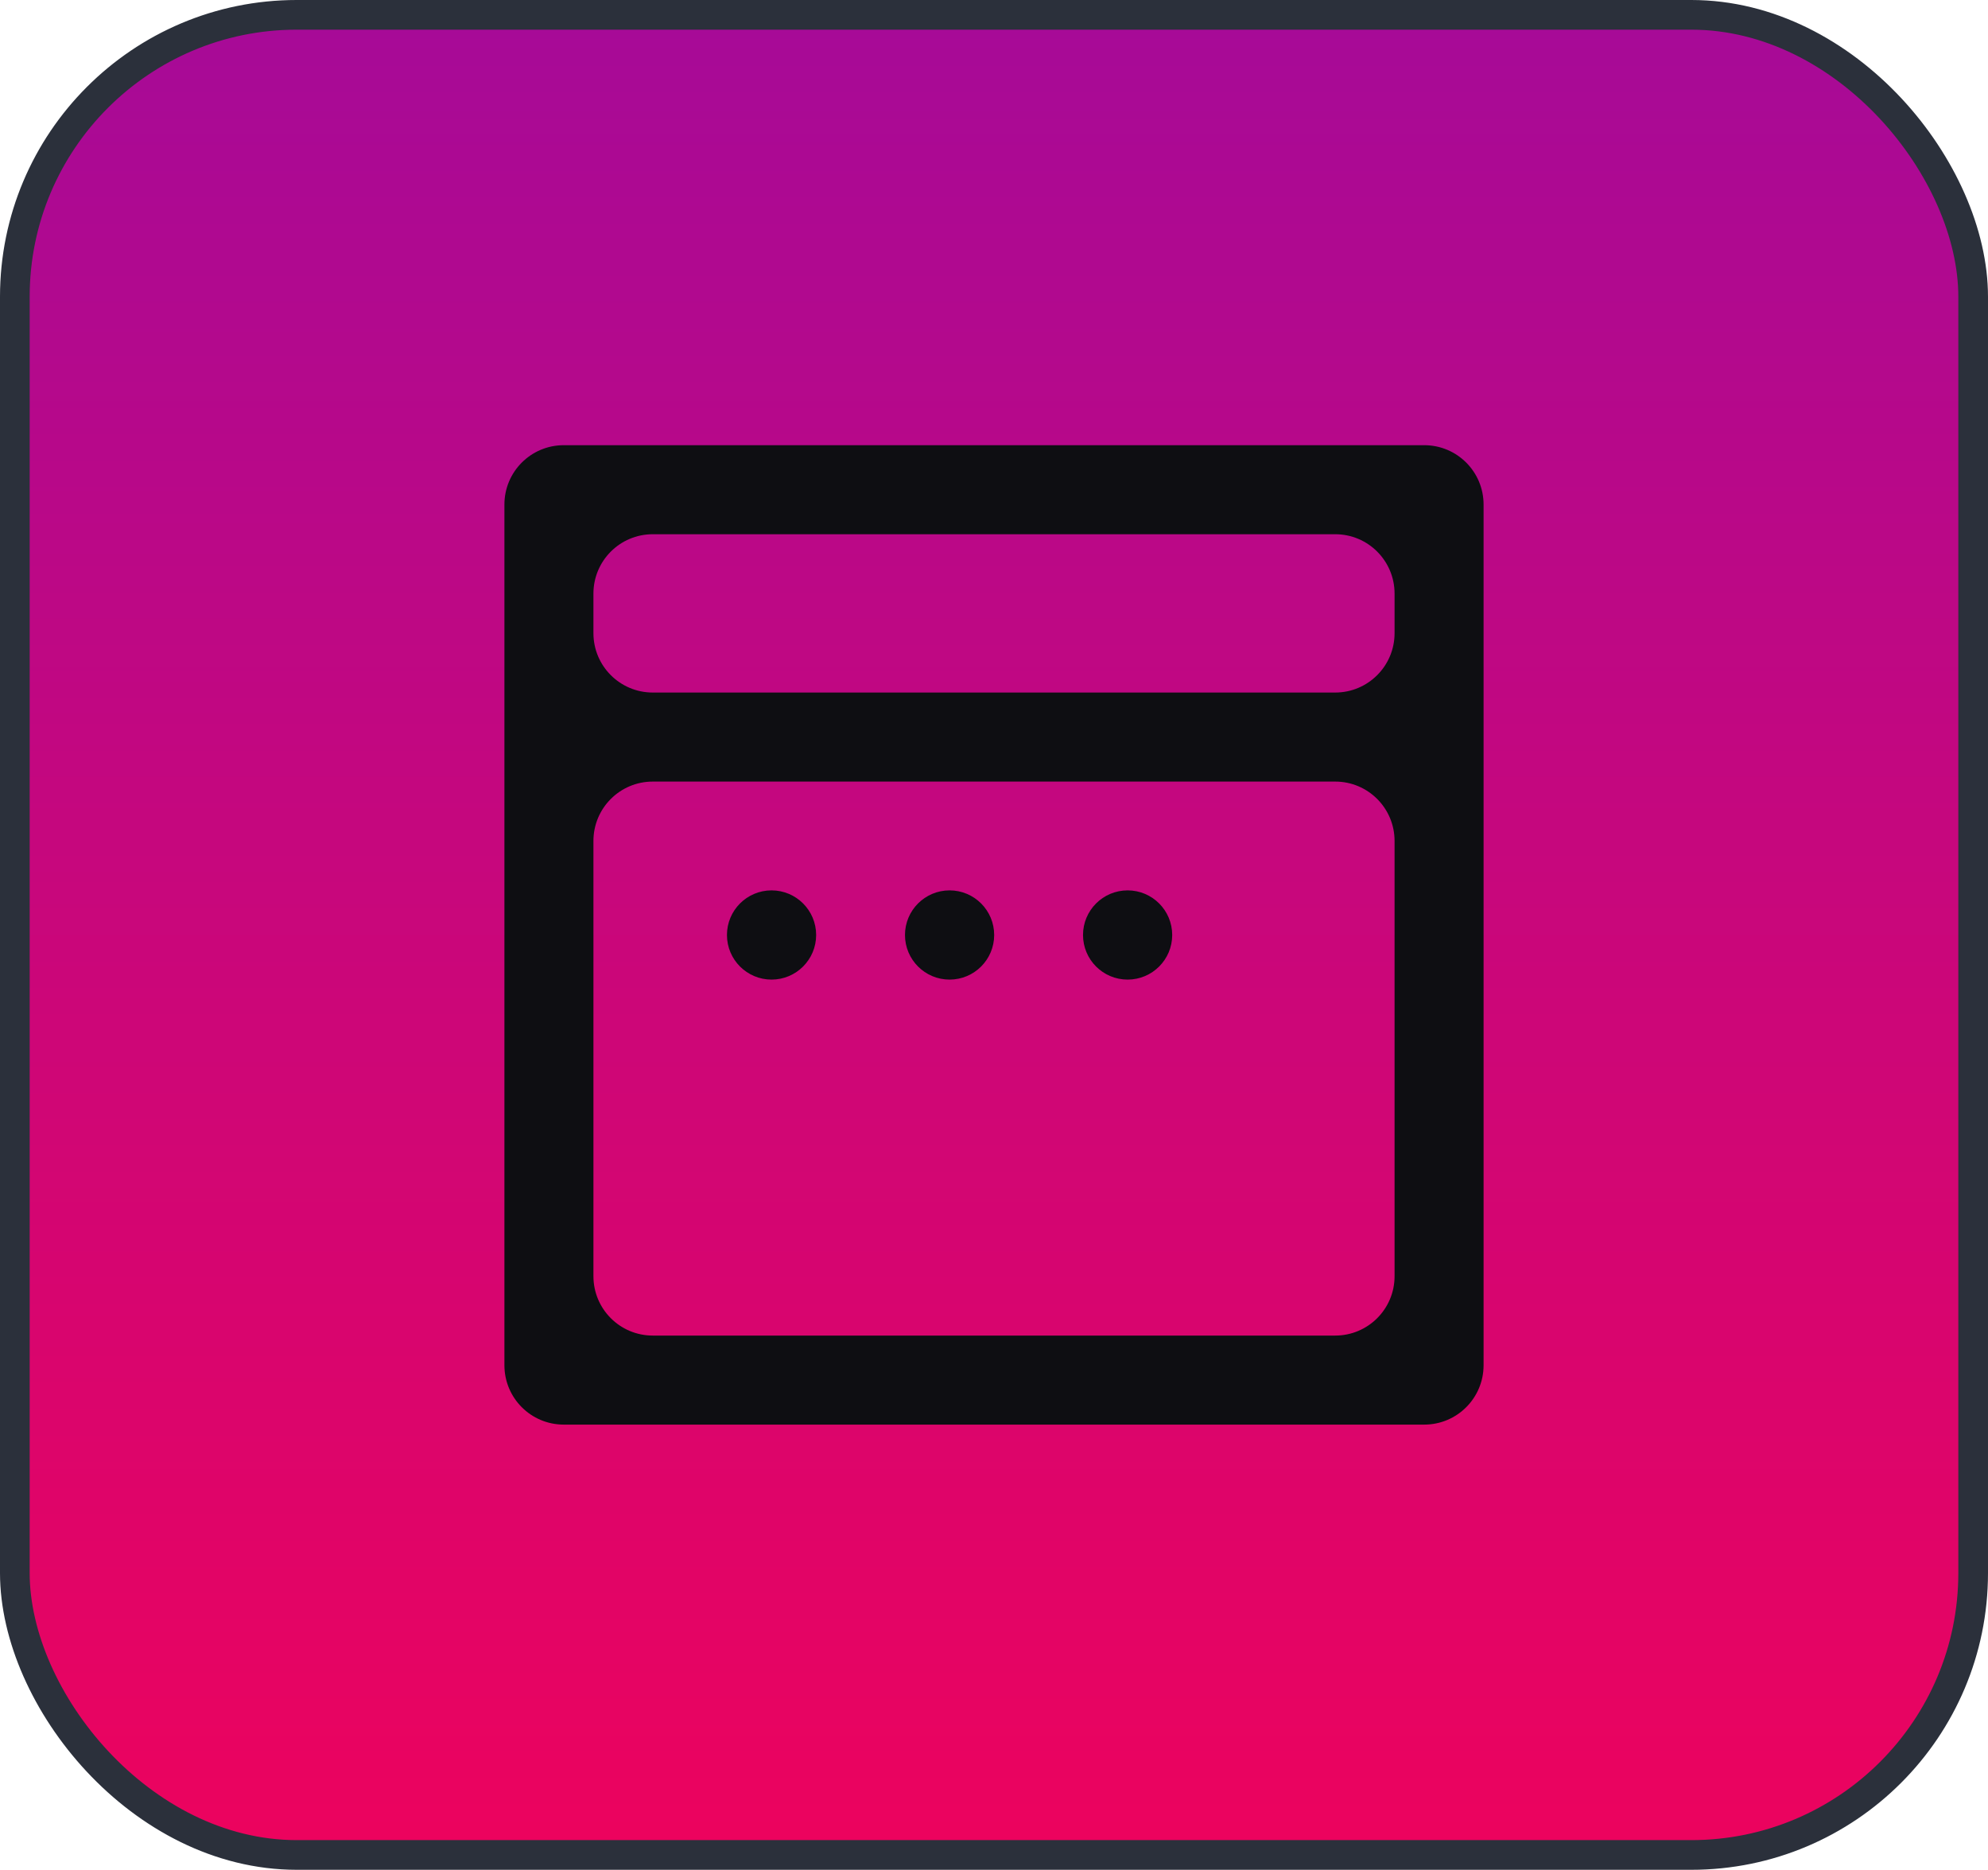 <svg width="67" height="63" viewBox="0 0 67 63" fill="none" xmlns="http://www.w3.org/2000/svg">
<rect x="0.5" y="0.5" width="66" height="62" rx="9.5" fill="url(#paint0_linear_0_632)"/>
<rect x="0.5" y="0.5" width="66" height="62" rx="9.5" stroke="#2B303B"/>
<path d="M17 17C17 15.895 17.895 15 19 15H48C49.105 15 50 15.895 50 17V46C50 47.105 49.105 48 48 48H19C17.895 48 17 47.105 17 46V17ZM22 26.334C20.895 26.334 20 27.229 20 28.334V43C20 44.105 20.895 45 22 45H45C46.105 45 47 44.105 47 43V28.334C47 27.229 46.105 26.334 45 26.334H22ZM45 23.334C46.105 23.334 47 22.439 47 21.334V20C47 18.895 46.105 18 45 18H22C20.895 18 20 18.895 20 20V21.334C20 22.439 20.895 23.334 22 23.334H45ZM24.5 31.503C24.5 30.673 25.173 30 26.003 30C26.833 30 27.506 30.673 27.506 31.503C27.506 32.333 26.833 33.006 26.003 33.006C25.173 33.006 24.5 32.333 24.5 31.503ZM30.5 31.503C30.5 30.673 31.173 30 32.003 30C32.833 30 33.506 30.673 33.506 31.503C33.506 32.333 32.833 33.006 32.003 33.006C31.173 33.006 30.5 32.333 30.5 31.503ZM36.5 31.503C36.5 30.673 37.173 30 38.003 30C38.833 30 39.506 30.673 39.506 31.503C39.506 32.333 38.833 33.006 38.003 33.006C37.173 33.006 36.5 32.333 36.5 31.503Z" fill="#0E0E12"/>
<defs>
<linearGradient id="paint0_linear_0_632" x1="33.5" y1="0" x2="33.5" y2="63" gradientUnits="userSpaceOnUse">
<stop stop-color="#A60A98"/>
<stop offset="1" stop-color="#ED035D"/>
</linearGradient>
</defs>
</svg>
